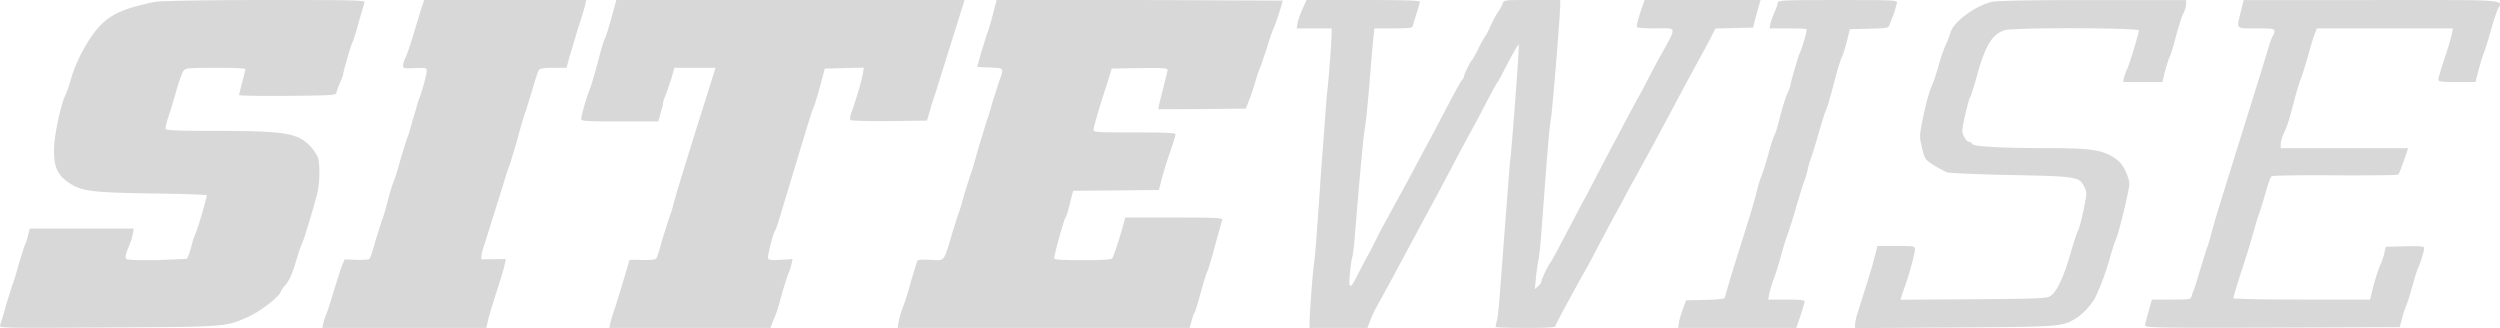 <svg xmlns="http://www.w3.org/2000/svg" fill="#d8d8d8" viewBox="0 0 792.88 104.06"><path d="M.03 103.16c.2-.5 1.05-3.35 1.9-6.4l2-6.45c.3-.5 1.2-3.45 2-6.5l1.9-6.05c.25-.3.7-1.6 1-2.9l.6-2.35h33l-.35 1.9c-.2 1-.75 2.8-1.3 3.95-.5 1.15-.95 2.55-.95 3.1 0 1 .25 1.05 9.4 1.05l9.95-.4c.3-.2.95-1.8 1.4-3.6.45-1.75 1.1-3.8 1.45-4.5.6-1.1 3.55-11.25 3.55-12.1 0-.15-7.75-.45-17.25-.55-19.4-.3-22.5-.7-26.55-3.45-3.6-2.45-4.7-4.95-4.65-10.65.05-4.4 2.2-14.4 3.65-17.15.3-.6 1.15-3 1.8-5.3s2.2-5.95 3.35-8.15c4.65-8.55 8.2-11.85 15.35-14.1 2.65-.85 6.5-1.75 8.55-2.05C51.88.26 67.63 0 84.78 0c29.45 0 31.15.06 30.8.91-.15.45-1 3.3-1.85 6.3-.8 3-1.7 5.8-1.95 6.25-.5.85-2.95 9.35-2.95 10.15 0 .25-.45 1.4-.95 2.55s-1.05 2.55-1.15 3.1c-.15.95-.6 1-15.55 1.15-8.45.05-15.35-.05-15.35-.25 0-.25.45-2.1 1-4.15s1-3.9 1-4.1c0-.25-4.25-.4-9.4-.4-8.4 0-9.55.1-10.2.9-.4.45-1.45 3.35-2.3 6.35-.85 3.05-2 6.85-2.6 8.5-.55 1.65-.9 3.25-.8 3.6.2.5 3.85.65 16.65.65 21.45.05 25.3.7 29.3 4.95 1.05 1.1 2.1 2.75 2.4 3.65.65 2.4.55 8.25-.3 11.4-1.45 5.55-4.25 14.75-4.75 15.65-.3.5-1.1 2.85-1.8 5.2-1.35 4.6-2.3 6.75-3.75 8.3-.5.55-1.05 1.4-1.2 1.8-.5 1.65-6.3 6.15-10.1 7.9-7.4 3.35-6.7 3.3-44.85 3.5-33.1.2-34.4.2-34.1-.7m102.55-.75a18 18 0 0 1 1.05-3.15c.35-.8 1.25-3.65 2-6.25l2.45-7.75 1.2-3 3.65.15c2 .05 3.9-.05 4.2-.25s1.15-2.75 1.9-5.65l2.05-6.5c.35-.7 1.1-3.25 1.75-5.75.6-2.45 1.5-5.5 2.05-6.75.5-1.25 1.5-4.45 2.2-7.2l1.95-6.25c.35-.7 1.15-3.3 1.8-5.8l1.85-6.25c1-2.4 2.65-8.25 2.65-9.55 0-.95-.25-1-3.75-.85-3.45.15-3.75.1-3.75-.85 0-.55.35-1.65.75-2.45.45-.8 1.55-4.05 2.5-7.25l2.55-8.4.9-2.66h51.4l-.35 1.6c-.2.9-1.2 4.25-2.25 7.4l-2.75 9.15-.9 3.35h-4.1c-2.7 0-4.3.2-4.6.65-.3.3-1.25 3.1-2.1 6.2l-2.25 7.25c-.4.9-1.55 4.8-2.55 8.6l-2.3 7.75c-.25.45-1.3 3.5-2.25 6.8l-5.95 19c-.35.85-.75 2.2-.85 3l-.15 1.5 3.9-.05 3.95-.05-.35 1.65c-.15.95-1.25 4.65-2.45 8.3s-2.45 7.85-2.8 9.3l-.6 2.6h-52l.35-1.6zm91 0c.2-.9.9-3.2 1.6-5.15l2.75-9 1.7-5.75c.15-.1 2-.15 4.15-.05 2.75.05 4-.1 4.4-.55.25-.35 1.1-3 1.85-5.9l2.05-6.5c.3-.7 1-2.7 1.45-4.5s1.75-6.15 2.85-9.75l4.25-13.75 3.95-12.5 2-6.35.3-1.15h-13l-.8 2.9-1.75 5.2c-.55 1.3-1 2.6-1 2.9 0 .35-.35 1.8-.8 3.3l-.75 2.7h-12.25c-10.55 0-12.2-.1-12.2-.75 0-1.05 1.75-7.1 2.65-9.25.4-.95 1.6-4.9 2.6-8.75s2-7.2 2.25-7.5c.2-.25 1.15-3.15 2.05-6.4l1.6-5.86h110.4l-.3 1.15c-.2.6-1.1 3.45-2 6.35l-4 12.75-3.05 9.75a84 84 0 0 0-1.65 5.25l-.9 3-11.9.15c-6.55.05-12.15-.1-12.35-.3-.25-.25-.1-1.4.4-2.65 1.3-3.55 3.2-9.95 3.5-12.05l.35-1.95-6.2.15-6.2.15-1.55 5.85c-.9 3.2-1.8 6.15-2 6.45-.2.35-1.25 3.55-2.35 7.15l-3.95 13.05-3.7 12.25c-.9 3.15-1.9 6.1-2.15 6.55-.85 1.45-2.6 8.45-2.25 9 .2.4 1.6.5 4.05.35l3.7-.25-.35 1.55c-.15.85-.6 2.25-1 3.05-.35.85-1.35 4-2.2 7-.8 3.05-1.7 5.95-2 6.5-.25.55-.7 1.6-1 2.4l-.5 1.35h-51.1l.35-1.6zm91.45-.5c.2-1.15.9-3.45 1.55-5.1.65-1.7 1.8-5.4 2.55-8.3l1.8-5.8c.25-.35 1.7-.45 4.1-.3 3.45.2 3.75.15 4.45-.95.45-.65 1.5-3.8 2.35-6.95l1.95-6.25c.2-.25 1.15-3.2 2-6.5l2.05-6.5c.2-.25 1.3-4 2.45-8.2l2.65-8.7c.25-.55 1.15-3.4 1.95-6.35l2.2-6.8c.4-.8.75-1.95.75-2.55 0-1.05-.25-1.1-3.95-1.25l-3.95-.15 1.15-4.25 1.85-6c.45-.95 1.3-3.85 1.95-6.4l1.2-4.61h45.35l45.4.2c0 .6-2.65 8.6-3 9.05-.2.3-1.1 2.8-1.9 5.6l-2.1 6.2c-.35.6-1.05 2.6-1.55 4.4s-1.45 4.6-2.05 6.15l-1.1 2.85-13.8.15-13.95.05c-.1-.1.5-2.75 1.35-5.9l1.6-6.5c0-.65-1.25-.75-8.85-.65l-8.9.15-.65 2.25-1.45 4.5c-1.65 5-3.65 11.8-3.65 12.65 0 .8.95.85 13 .85 9.35 0 13 .15 13 .55 0 .35-.7 2.65-1.55 5.15a137 137 0 0 0-2.7 8.55l-1.05 4-13.6.15-13.55.1-.55 2c-.25 1.1-.75 2.95-1.05 4.15-.3 1.15-.75 2.35-.95 2.6-.45.55-3.5 11.6-3.5 12.65 0 .45 2.1.6 8.95.6s9.05-.15 9.45-.6c.5-.7 2-5.15 3.35-10l.8-2.9h15.55c13.75 0 15.45.1 15.2.75-.15.45-1.2 4.2-2.35 8.4-1.1 4.2-2.2 7.85-2.45 8.1-.2.3-1.1 3.2-2 6.5s-1.8 6.25-2 6.5c-.25.3-.65 1.45-.95 2.65l-.6 2.1h-92.6l.35-2.1zm130.3.95c0-3.25 1.05-17.45 1.5-19.85.25-1.5 1.15-13.45 2-26.5l2-26.75c.45-2.7 1.5-16.5 1.5-19.5V9.01h-11.1l.3-1.75c.2-.95.9-2.95 1.6-4.5L414.38 0h18c12.35 0 17.95.15 17.95.55 0 .25-.5 2-1.1 3.85s-1.15 3.65-1.2 4c-.15.45-1.8.6-6.15.6h-6l-.25 2.65c-.2 1.4-.75 8.1-1.3 14.85s-1.25 13.25-1.5 14.5c-.4 1.85-1.4 12.7-3.3 35.75-.15 1.95-.5 4.2-.7 5-.25.85-.55 3.3-.75 5.45-.4 4.85.2 4.65 2.9-.85l2.55-4.85c.45-.7 1.45-2.6 2.25-4.25s2.6-5.15 4.05-7.75l4.65-8.5 3.65-6.75 3.6-6.75 3.75-7 4.6-8.75c1.6-3 3.15-5.85 3.55-6.3.4-.4.7-1 .7-1.3 0-.6 2.05-4.75 2.55-5.15.2-.15 1.05-1.7 1.95-3.5s1.9-3.6 2.2-4c.35-.4 1.15-2 1.8-3.5.7-1.5 1.7-3.4 2.3-4.25.6-.8 1.25-2 1.45-2.6.3-1.15.4-1.15 9.3-1.15h8.95v1.55c0 3.25-2.5 33.85-3 36.45-.45 2.45-1.05 9.9-3 36-.3 4-.75 8.05-1 9-.2.95-.55 3.3-.7 5.2l-.35 3.5 1.05-.95c.55-.5 1-1.1 1-1.35 0-.7 2.05-5.05 2.75-5.9.35-.4 2.3-3.95 4.3-7.85l5.8-11c1.2-2.15 3.15-5.9 4.45-8.4l4.7-9a366 366 0 0 0 4.25-8l3.75-7c1.1-1.9 2.8-5.05 3.75-7l2.9-5.5c6.65-12 6.7-10.75-.35-10.75-3.15 0-5.85-.15-5.95-.4-.25-.35.55-3.3 1.75-6.7l.65-1.9h36.8l-.35 1.15c-.35 1.15-1 3.55-1.65 6.1l-.35 1.5-6 .15-6 .15-.8 1.6c-.8 1.7-1.85 3.65-6.9 12.85l-5.5 10.25-4 7.5-3.5 6.5-4.25 7.75a230 230 0 0 0-4.35 8l-3.95 7.25-4 7.5c-1.1 2.2-2.6 5-3.3 6.25-5.45 9.65-10.15 18.45-10.15 18.9s-2.65.6-9.5.6c-5.2 0-9.5-.15-9.5-.3s.2-1.2.5-2.35c.25-1.15.7-5.45.95-9.6L478.83 52c.55-3.3 3.1-37.55 2.85-37.85-.2-.15-1.65 2.4-4.5 7.85-1.05 2.05-2.1 4-2.35 4.25-.35.45-1.7 2.9-6.45 12l-3.55 6.5-4.1 7.75-4.5 8.5-4.2 7.75L444.38 83l-4.3 8-3.45 6.25c-.6 1.1-1.55 3.05-2.05 4.4l-.9 2.35h-18.35v-1.15zm117.15-.45c.1-.9.7-2.9 1.25-4.4l1-2.75 6.1-.15c4.2-.1 6.1-.3 6.2-.75 1.5-5.3 1.95-6.85 7-22.85 1.25-4 2.65-8.7 3.05-10.5.45-1.8 1.1-4.05 1.5-5s1.45-4.2 2.3-7.25c.8-3 1.7-5.7 1.95-6 .2-.25 1-2.8 1.7-5.65s1.75-6.15 2.3-7.35 1-2.4 1-2.65c0-.75 2.45-9.25 3-10.35.85-1.8 2.4-7.2 2.1-7.5-.15-.15-2.85-.25-6-.25h-5.7l.25-1.5c.2-.8.8-2.5 1.35-3.7.55-1.25 1-2.6 1-3 0-.7 2.15-.8 19.05-.8 17.85 0 19 .05 18.75.9-.1.45-.4 1.4-.55 2.1a27 27 0 0 1-1 2.75c-.35.85-.75 1.9-.9 2.35-.25.75-1.15.9-6.4 1l-6.1.15-.85 3.5c-.5 1.95-1.2 4.35-1.65 5.25-.45.95-1.35 3.9-2.05 6.5-2 7.6-2.3 8.65-3.05 10.5-.4.95-1.4 4.1-2.2 7-.85 2.9-1.95 6.6-2.55 8.2-.55 1.65-1 3.2-1 3.5 0 .35-.55 2.25-1.3 4.3-.7 2.05-2 6.35-2.9 9.5-.95 3.15-1.95 6.3-2.25 7s-1.2 3.6-2 6.5-1.9 6.4-2.45 7.8a31.4 31.4 0 0 0-1.3 4.4l-.35 1.8h5.8c4.2 0 5.75.15 5.75.6 0 .35-.6 2.4-1.3 4.5l-1.35 3.9h-37.45zm55.85.6c0-.6.3-2.1.7-3.4l3.5-11.1a164 164 0 0 0 1.85-6.35l1.05-4.15h5.95c5.7 0 5.95.05 5.95 1.05 0 1.25-1.75 7.8-3 11.2l-1.25 3.65-.35 1.15 22.95-.15c19.15-.15 23.15-.25 24.4-.9 2-1 4.4-5.9 6.6-13.7.95-3.3 2.05-6.65 2.45-7.35.35-.75 1.15-3.7 1.75-6.65 1-5.15 1.05-5.3.1-7.15-1.5-3.1-2.4-3.25-23.4-3.65-10.15-.2-19.2-.6-20-.85-.85-.3-2.8-1.35-4.35-2.3-2.75-1.8-2.8-1.9-3.65-5.45s-.85-3.8.2-9.05c1.1-5.45 2.05-8.8 3.3-11.6.35-.8 1.15-3.3 1.75-5.5s1.65-5.2 2.3-6.6c.65-1.45 1.3-3.15 1.45-3.8.85-3.35 8-8.65 13.25-9.8 1.35-.35 13.85-.55 31.9-.55h29.6v1.25c0 .7-.4 2.1-.95 3.15-.5 1-1.5 4.2-2.25 7.05-.75 2.9-1.6 5.65-1.85 6.2-.5.9-1.55 4.25-2.15 7l-.3 1.35h-12.5l.3-1.4c.2-.75.6-1.9.95-2.6.75-1.5 3.75-11.4 3.75-12.35 0-.9-39.9-.95-42.55-.1-4 1.35-6.15 4.9-8.75 14.35-.95 3.45-1.9 6.5-2.15 6.8-.5.65-2.55 9.2-2.55 10.75 0 1.35 1.4 3.55 2.25 3.55.35 0 .75.25.85.6.3.85 8.7 1.35 23.1 1.35 14.25.05 17.65.5 21.4 2.7 2.05 1.25 2.95 2.2 4.05 4.3.75 1.5 1.35 3.45 1.35 4.3 0 1.85-3.15 15-4.2 17.45-.4.9-1.3 3.75-2.05 6.35-1.2 4.25-2.85 8.7-4.4 11.95-1.1 2.35-3.95 5.5-6.3 6.95-4.35 2.65-4.85 2.7-38.65 2.9l-31.4.2zm92 .2c0-.45.5-2.45 1.1-4.5l1.05-3.7h6.15c5.95 0 6.15-.05 6.45-1.1a13.6 13.6 0 0 1 .75-2.15c.25-.55.9-2.7 1.5-4.75l2.55-8.25c.2-.25.9-2.65 1.6-5.25a302 302 0 0 1 3.1-10.5l3.8-12.25 8.2-26.25 2.75-9c.6-2.05 1.3-3.95 1.55-4.2.25-.3.45-.9.45-1.4 0-.8-.55-.9-5.75-.9-6.65 0-6.3.4-4.9-5.35l.9-3.65h40.65c44.95 0 41.45-.3 39.85 3.15-.4.9-1.4 3.95-2.2 6.85s-1.8 6.05-2.2 7-1.1 3.4-1.65 5.4l-.9 3.6h-5.9c-5.15 0-5.9-.1-5.9-.8 0-.45.9-3.45 1.95-6.65 1.1-3.2 2.1-6.65 2.3-7.7l.35-1.85h-43.1l-.65 1.6c-.4.9-1.3 3.9-2.05 6.65s-1.8 6-2.25 7.25c-.5 1.25-1.55 4.6-2.3 7.5-1.5 5.95-2 7.4-3.3 10.35-.55 1.2-.95 2.7-.95 3.4v1.25h40.4l-1.35 4c-.8 2.2-1.55 4.15-1.75 4.35-.15.2-9.15.3-19.95.25-10.75-.1-19.9.05-20.25.3-.3.2-1.15 2.4-1.8 4.9-.7 2.45-1.6 5.45-2.05 6.7-.5 1.25-1.35 4.15-2 6.5s-1.75 5.95-2.4 8c-2 6.05-3.85 12.05-3.85 12.55 0 .25 8.65.45 21.65.45h21.7l1.05-4.3c.6-2.35 1.55-5.25 2.1-6.45.55-1.25 1.2-3.05 1.4-4.1l.4-1.9 6.1-.15c5.15-.1 6.1 0 6.1.6 0 .9-1.35 5.2-1.95 6.35-.25.4-1.05 3-1.8 5.75-.75 2.7-1.6 5.4-1.85 5.9-.3.55-.9 2.35-1.35 4l-.8 3.05-40.4.15c-36.6.1-40.35.05-40.35-.7"/></svg>